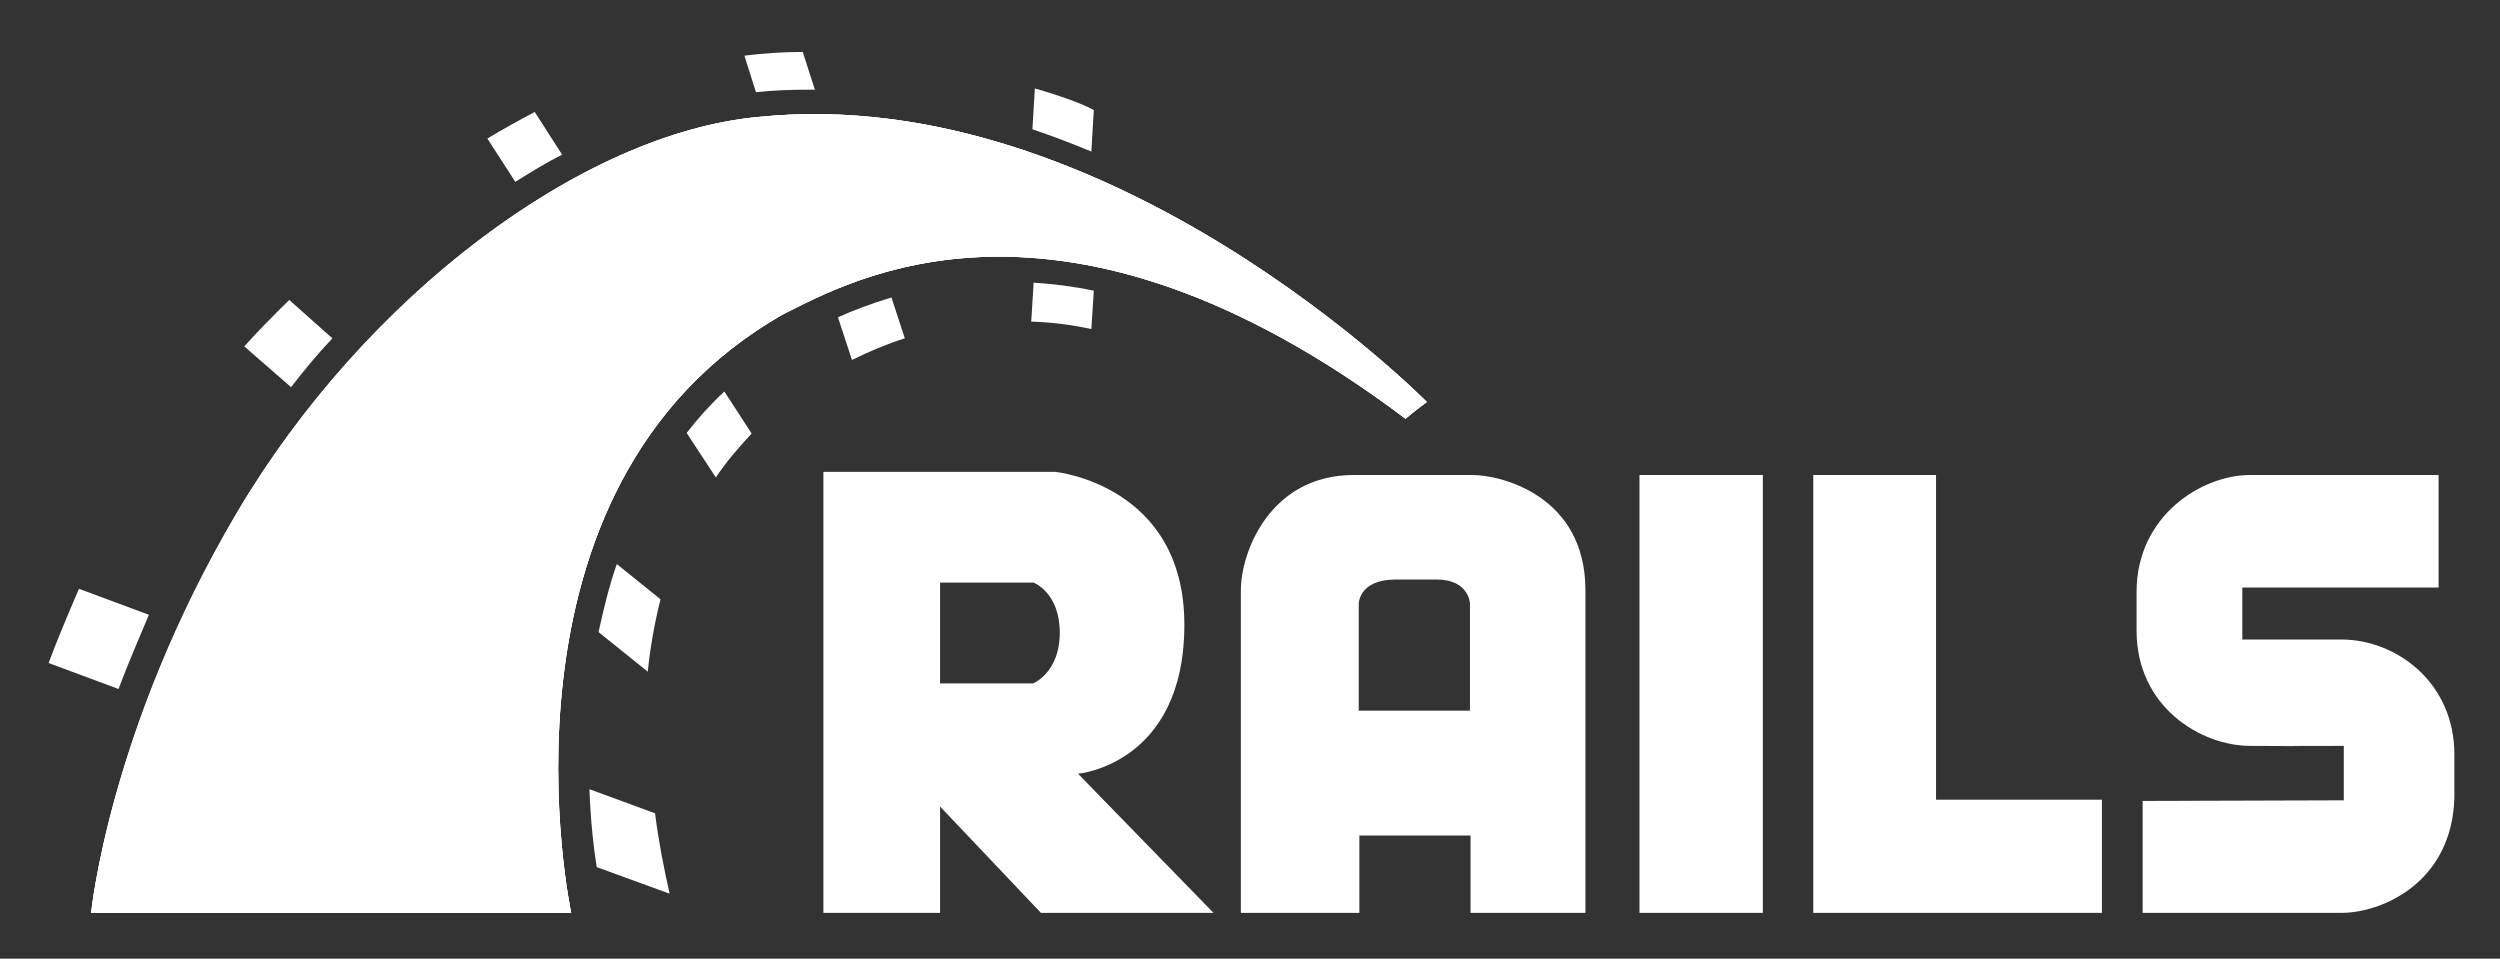 <svg width="133" height="51" viewBox="0 0 133 51" fill="none" xmlns="http://www.w3.org/2000/svg">
    <rect x="0" y="0" width="133" height="51" fill="#333333" stroke="none"/>
    <path fillRule="evenodd" clipRule="evenodd"
        d="M113.989 42.61V48.565H124.56C126.726 48.565 130.444 46.953 130.573 42.445V40.142C130.573 36.292 127.47 34.022 124.56 34.022H119.291V31.258H129.733V25.27H119.711C117.125 25.27 113.666 27.441 113.666 31.488V33.561C113.666 37.608 117.092 39.681 119.711 39.681C126.985 39.714 117.965 39.681 124.69 39.681V42.577M57.35 41.162C57.35 41.162 63.008 40.668 63.008 33.232C63.008 25.796 56.154 25.105 56.154 25.105H43.805V48.565H50.012V42.906L55.378 48.565H64.559L57.35 41.162ZM54.958 36.358H50.012V30.995H54.99C54.99 30.995 56.38 31.521 56.38 33.66C56.38 35.799 54.958 36.358 54.958 36.358ZM78.331 25.27H72.027C67.534 25.27 66.014 29.416 66.014 31.39V48.565H72.318V44.452H78.234V48.565H84.344V31.39C84.344 26.388 79.883 25.27 78.331 25.27ZM78.234 37.806H72.286V32.114C72.286 32.114 72.286 30.83 74.258 30.83H76.424C78.169 30.83 78.202 32.114 78.202 32.114V37.806H78.234Z"
        fill="white" />
    <path d="M93.783 25.27H87.221V48.565H93.783V25.27Z" fill="white" />
    <path fillRule="evenodd" clipRule="evenodd"
        d="M102.997 42.544V25.27H96.467V42.544V48.565H102.997H111.823V42.544H102.997Z"
        fill="white" />
    <path fillRule="evenodd" clipRule="evenodd"
        d="M4.849 48.565H30.388C30.388 48.565 25.506 25.895 41.67 16.715C45.194 14.971 56.412 8.456 74.774 22.276C75.356 21.782 75.906 21.387 75.906 21.387C75.906 21.387 59.095 4.31 40.377 6.219C30.97 7.074 19.396 15.794 12.607 27.31C5.818 38.826 4.849 48.565 4.849 48.565Z"
        fill="white" />
    <path fillRule="evenodd" clipRule="evenodd"
        d="M4.849 48.565H30.388C30.388 48.565 25.506 25.895 41.67 16.715C45.194 14.971 56.412 8.456 74.774 22.276C75.356 21.782 75.906 21.387 75.906 21.387C75.906 21.387 59.095 4.31 40.377 6.219C30.97 7.074 19.396 15.794 12.607 27.31C5.818 38.826 4.849 48.565 4.849 48.565Z"
        fill="white" />
    <path fillRule="evenodd" clipRule="evenodd"
        d="M4.849 48.565H30.388C30.388 48.565 25.506 25.895 41.67 16.715C45.194 14.971 56.412 8.456 74.774 22.276C75.356 21.782 75.906 21.387 75.906 21.387C75.906 21.387 59.095 4.31 40.377 6.219C30.937 7.074 19.364 15.794 12.575 27.31C5.786 38.826 4.849 48.565 4.849 48.565ZM58.061 8.061L58.19 5.857C57.899 5.692 57.091 5.297 55.054 4.705L54.925 6.877C55.992 7.239 57.026 7.634 58.061 8.061Z"
        fill="white" />
    <path fillRule="evenodd" clipRule="evenodd"
        d="M54.99 15.037L54.861 17.11C55.927 17.143 56.994 17.274 58.061 17.505L58.19 15.465C57.091 15.234 56.024 15.103 54.99 15.037ZM43.028 4.771H43.352L42.705 2.764C41.703 2.764 40.668 2.83 39.602 2.961L40.216 4.903C41.153 4.804 42.091 4.771 43.028 4.771ZM44.58 16.879L45.324 19.15C46.261 18.689 47.199 18.294 48.136 17.998L47.425 15.826C46.326 16.155 45.388 16.517 44.58 16.879ZM29.903 8.226L28.448 5.956C27.64 6.383 26.8 6.844 25.927 7.37L27.414 9.674C28.254 9.147 29.063 8.654 29.903 8.226ZM36.53 23.032L38.082 25.401C38.632 24.579 39.278 23.822 39.989 23.065L38.535 20.828C37.791 21.519 37.112 22.276 36.53 23.032ZM31.843 33.627L34.461 35.733C34.591 34.45 34.817 33.166 35.14 31.883L32.813 30.008C32.392 31.225 32.102 32.443 31.843 33.627ZM17.683 17.998L15.388 15.958C14.547 16.781 13.739 17.603 12.996 18.426L15.485 20.598C16.164 19.709 16.907 18.821 17.683 17.998ZM7.92 32.706L4.202 31.324C3.588 32.739 2.909 34.384 2.586 35.272L6.304 36.654C6.724 35.535 7.403 33.923 7.92 32.706ZM31.358 41.985C31.423 43.728 31.584 45.143 31.746 46.13L35.625 47.545C35.334 46.262 35.043 44.814 34.849 43.268L31.358 41.985Z"
        fill="white" />
</svg>
